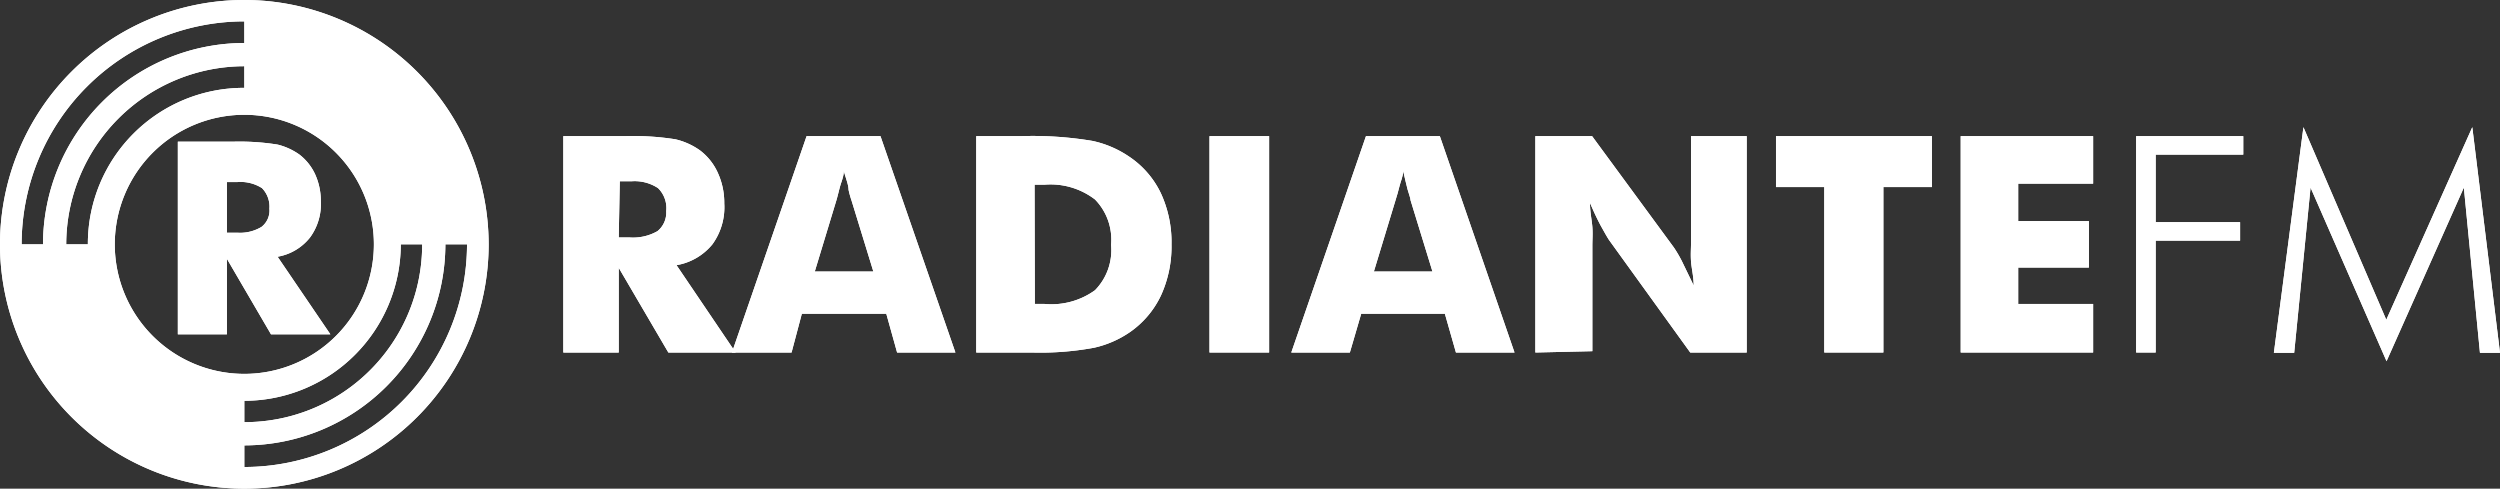 <?xml version="1.0" encoding="UTF-8"?> <svg xmlns="http://www.w3.org/2000/svg" viewBox="0 0 94.75 18.52"><rect x="0" y="0" width="94.75" height="18.52" fill="#333333" stroke="none"/><defs><style>.cls-1{fill:#fff;}</style></defs><g id="Capa_2" data-name="Capa 2"><g id="Capa_1-2" data-name="Capa 1"><path class="cls-1" d="M21.35,13.36V5.16h2.34a10.22,10.22,0,0,1,1.91.12,2.64,2.64,0,0,1,.93.42,2.19,2.19,0,0,1,.68.86,2.72,2.72,0,0,1,.24,1.15A2.39,2.39,0,0,1,27,9.26a2.24,2.24,0,0,1-1.36.79l2.24,3.31H25.33l-1.88-3.21v3.21ZM23.45,9h.41a1.87,1.87,0,0,0,1.06-.24A.91.91,0,0,0,25.25,8a1.06,1.06,0,0,0-.31-.87,1.61,1.61,0,0,0-1-.26h-.45Z"></path><path class="cls-1" d="M27.74,13.36l2.83-8.2h2.8l2.84,8.2H34l-.41-1.47H30.39L30,13.36Zm3.14-3.07H33.1l-.83-2.7a3.29,3.29,0,0,1-.11-.4c0-.18-.1-.42-.18-.71,0,.21-.09.4-.14.58s-.09.36-.14.53Z"></path><path class="cls-1" d="M37,13.36V5.16H38.7a13.75,13.75,0,0,1,2.7.18,3.93,3.93,0,0,1,1.4.6A3.46,3.46,0,0,1,44,7.33a4.41,4.41,0,0,1,.4,1.93A4.46,4.46,0,0,1,44,11.2a3.52,3.52,0,0,1-1.18,1.39,3.88,3.88,0,0,1-1.36.59,11.19,11.19,0,0,1-2.36.18H37Zm2.22-1.84h.37A2.82,2.82,0,0,0,41.5,11a2.17,2.17,0,0,0,.61-1.72,2.18,2.18,0,0,0-.61-1.72A2.77,2.77,0,0,0,39.58,7h-.37Z"></path><rect class="cls-1" x="45.84" y="5.16" width="2.26" height="8.2"></rect><path class="cls-1" d="M48.94,13.36l2.83-8.2h2.8l2.83,8.2H55.18l-.42-1.47H51.59l-.43,1.47Zm3.13-3.07h2.22l-.83-2.7c0-.08-.06-.22-.11-.4s-.1-.42-.17-.71c0,.21-.1.4-.14.58s-.1.36-.15.53Z"></path><path class="cls-1" d="M58.19,13.36V5.16h2.15l3.1,4.22a4.91,4.91,0,0,1,.3.51l.45.93c0-.34-.08-.64-.1-.91s0-.5,0-.7V5.16H66.2v8.2H64.06L61,9.12c-.06-.08-.16-.26-.3-.51s-.29-.57-.44-.92c0,.34.07.65.09.91s0,.5,0,.71v4Z"></path><polygon class="cls-1" points="69.14 13.36 69.14 7.09 67.31 7.09 67.31 5.16 73.22 5.16 73.22 7.09 71.38 7.09 71.38 13.36 69.14 13.36"></polygon><polygon class="cls-1" points="74.31 13.36 74.31 5.16 79.33 5.16 79.33 6.96 76.49 6.96 76.49 8.38 79.17 8.38 79.17 10.14 76.49 10.14 76.49 11.52 79.33 11.52 79.33 13.36 74.31 13.36"></polygon><polygon class="cls-1" points="80.96 13.36 80.96 5.16 85.02 5.16 85.02 5.86 81.7 5.86 81.7 8.42 84.9 8.42 84.9 9.12 81.7 9.12 81.7 13.36 80.96 13.36"></polygon><polygon class="cls-1" points="90.45 13.69 87.57 7.11 86.95 13.37 86.18 13.37 87.3 4.82 90.44 12.12 93.7 4.82 94.75 13.37 93.99 13.37 93.38 7.11 90.45 13.69"></polygon><path class="cls-1" d="M21.35,13.36V5.16h2.34a10.22,10.22,0,0,1,1.91.12,2.64,2.64,0,0,1,.93.42,2.19,2.19,0,0,1,.68.86,2.72,2.72,0,0,1,.24,1.15A2.39,2.39,0,0,1,27,9.26a2.24,2.24,0,0,1-1.36.79l2.24,3.31H25.33l-1.88-3.21v3.21ZM23.45,9h.41a1.87,1.87,0,0,0,1.06-.24A.91.91,0,0,0,25.25,8a1.06,1.06,0,0,0-.31-.87,1.61,1.61,0,0,0-1-.26h-.45Z"></path><path class="cls-1" d="M27.74,13.36l2.83-8.2h2.8l2.84,8.2H34l-.41-1.47H30.39L30,13.36Zm3.14-3.07H33.1l-.83-2.7a3.29,3.29,0,0,1-.11-.4c0-.18-.1-.42-.18-.71,0,.21-.09.4-.14.58s-.09.36-.14.53Z"></path><path class="cls-1" d="M37,13.36V5.16H38.7a13.75,13.75,0,0,1,2.7.18,3.93,3.93,0,0,1,1.4.6A3.46,3.46,0,0,1,44,7.33a4.41,4.41,0,0,1,.4,1.93A4.46,4.46,0,0,1,44,11.2a3.52,3.52,0,0,1-1.18,1.39,3.88,3.88,0,0,1-1.36.59,11.19,11.19,0,0,1-2.36.18H37Zm2.22-1.84h.37A2.82,2.82,0,0,0,41.5,11a2.17,2.17,0,0,0,.61-1.72,2.18,2.18,0,0,0-.61-1.72A2.77,2.77,0,0,0,39.58,7h-.37Z"></path><rect class="cls-1" x="45.84" y="5.16" width="2.26" height="8.2"></rect><path class="cls-1" d="M48.94,13.36l2.83-8.2h2.8l2.83,8.2H55.18l-.42-1.47H51.59l-.43,1.47Zm3.13-3.07h2.22l-.83-2.7c0-.08-.06-.22-.11-.4s-.1-.42-.17-.71c0,.21-.1.4-.14.58s-.1.36-.15.53Z"></path><path class="cls-1" d="M58.19,13.36V5.16h2.15l3.1,4.22a4.91,4.91,0,0,1,.3.51l.45.93c0-.34-.08-.64-.1-.91s0-.5,0-.7V5.16H66.2v8.2H64.06L61,9.12c-.06-.08-.16-.26-.3-.51s-.29-.57-.44-.92c0,.34.07.65.09.91s0,.5,0,.71v4Z"></path><polygon class="cls-1" points="69.14 13.36 69.14 7.09 67.31 7.09 67.31 5.16 73.22 5.16 73.22 7.09 71.38 7.09 71.38 13.36 69.14 13.36"></polygon><polygon class="cls-1" points="74.31 13.36 74.31 5.16 79.33 5.16 79.33 6.96 76.49 6.96 76.49 8.38 79.17 8.38 79.17 10.14 76.49 10.14 76.49 11.52 79.33 11.52 79.33 13.36 74.31 13.36"></polygon><polygon class="cls-1" points="80.96 13.36 80.96 5.16 85.02 5.16 85.02 5.86 81.7 5.86 81.7 8.42 84.9 8.42 84.9 9.12 81.7 9.12 81.7 13.36 80.96 13.36"></polygon><polygon class="cls-1" points="90.45 13.69 87.57 7.11 86.95 13.37 86.18 13.37 87.3 4.82 90.44 12.12 93.7 4.82 94.75 13.37 93.99 13.37 93.38 7.11 90.45 13.69"></polygon><path class="cls-1" d="M12.52,12.67l-2-2.94A2,2,0,0,0,11.75,9a2.14,2.14,0,0,0,.41-1.38,2.45,2.45,0,0,0-.21-1,2,2,0,0,0-.6-.76,2.43,2.43,0,0,0-.83-.38,9.12,9.12,0,0,0-1.7-.11H6.74v7.3H8.6V9.81l1.67,2.86ZM9.91,8.6A1.57,1.57,0,0,1,9,8.82H8.6V6.9H9a1.51,1.51,0,0,1,.93.23,1,1,0,0,1,.28.78.78.78,0,0,1-.3.69"></path><path class="cls-1" d="M9.26,0a9.26,9.26,0,1,0,9.26,9.26A9.27,9.27,0,0,0,9.26,0M.82,9.26A8.45,8.45,0,0,1,9.26.81v.82A7.64,7.64,0,0,0,1.63,9.26Zm1.69,0A6.76,6.76,0,0,1,9.26,2.51v.82A5.91,5.91,0,0,0,3.33,9.26Zm1.84,0a4.91,4.91,0,1,1,4.91,4.91A4.91,4.91,0,0,1,4.35,9.26M9.26,16v-.81a5.94,5.94,0,0,0,5.93-5.93H16A6.73,6.73,0,0,1,9.26,16m0,1.7v-.82a7.63,7.63,0,0,0,7.62-7.62h.82A8.45,8.45,0,0,1,9.26,17.7"></path><path class="cls-1" d="M12.52,12.67l-2-2.94A2,2,0,0,0,11.75,9a2.14,2.14,0,0,0,.41-1.38,2.45,2.45,0,0,0-.21-1,2,2,0,0,0-.6-.76,2.43,2.43,0,0,0-.83-.38,9.12,9.12,0,0,0-1.7-.11H6.74v7.3H8.6V9.81l1.67,2.86ZM9.91,8.6A1.57,1.57,0,0,1,9,8.82H8.6V6.9H9a1.51,1.51,0,0,1,.93.23,1,1,0,0,1,.28.78.78.78,0,0,1-.3.69"></path><path class="cls-1" d="M9.26,0a9.26,9.26,0,1,0,9.26,9.26A9.27,9.27,0,0,0,9.26,0M.82,9.26A8.45,8.45,0,0,1,9.26.81v.82A7.64,7.64,0,0,0,1.63,9.26Zm1.69,0A6.76,6.76,0,0,1,9.26,2.51v.82A5.91,5.91,0,0,0,3.33,9.26Zm1.84,0a4.91,4.91,0,1,1,4.91,4.91A4.91,4.91,0,0,1,4.35,9.26M9.26,16v-.81a5.94,5.94,0,0,0,5.93-5.93H16A6.73,6.73,0,0,1,9.26,16m0,1.7v-.82a7.63,7.63,0,0,0,7.62-7.62h.82A8.45,8.45,0,0,1,9.26,17.7"></path></g></g></svg> 